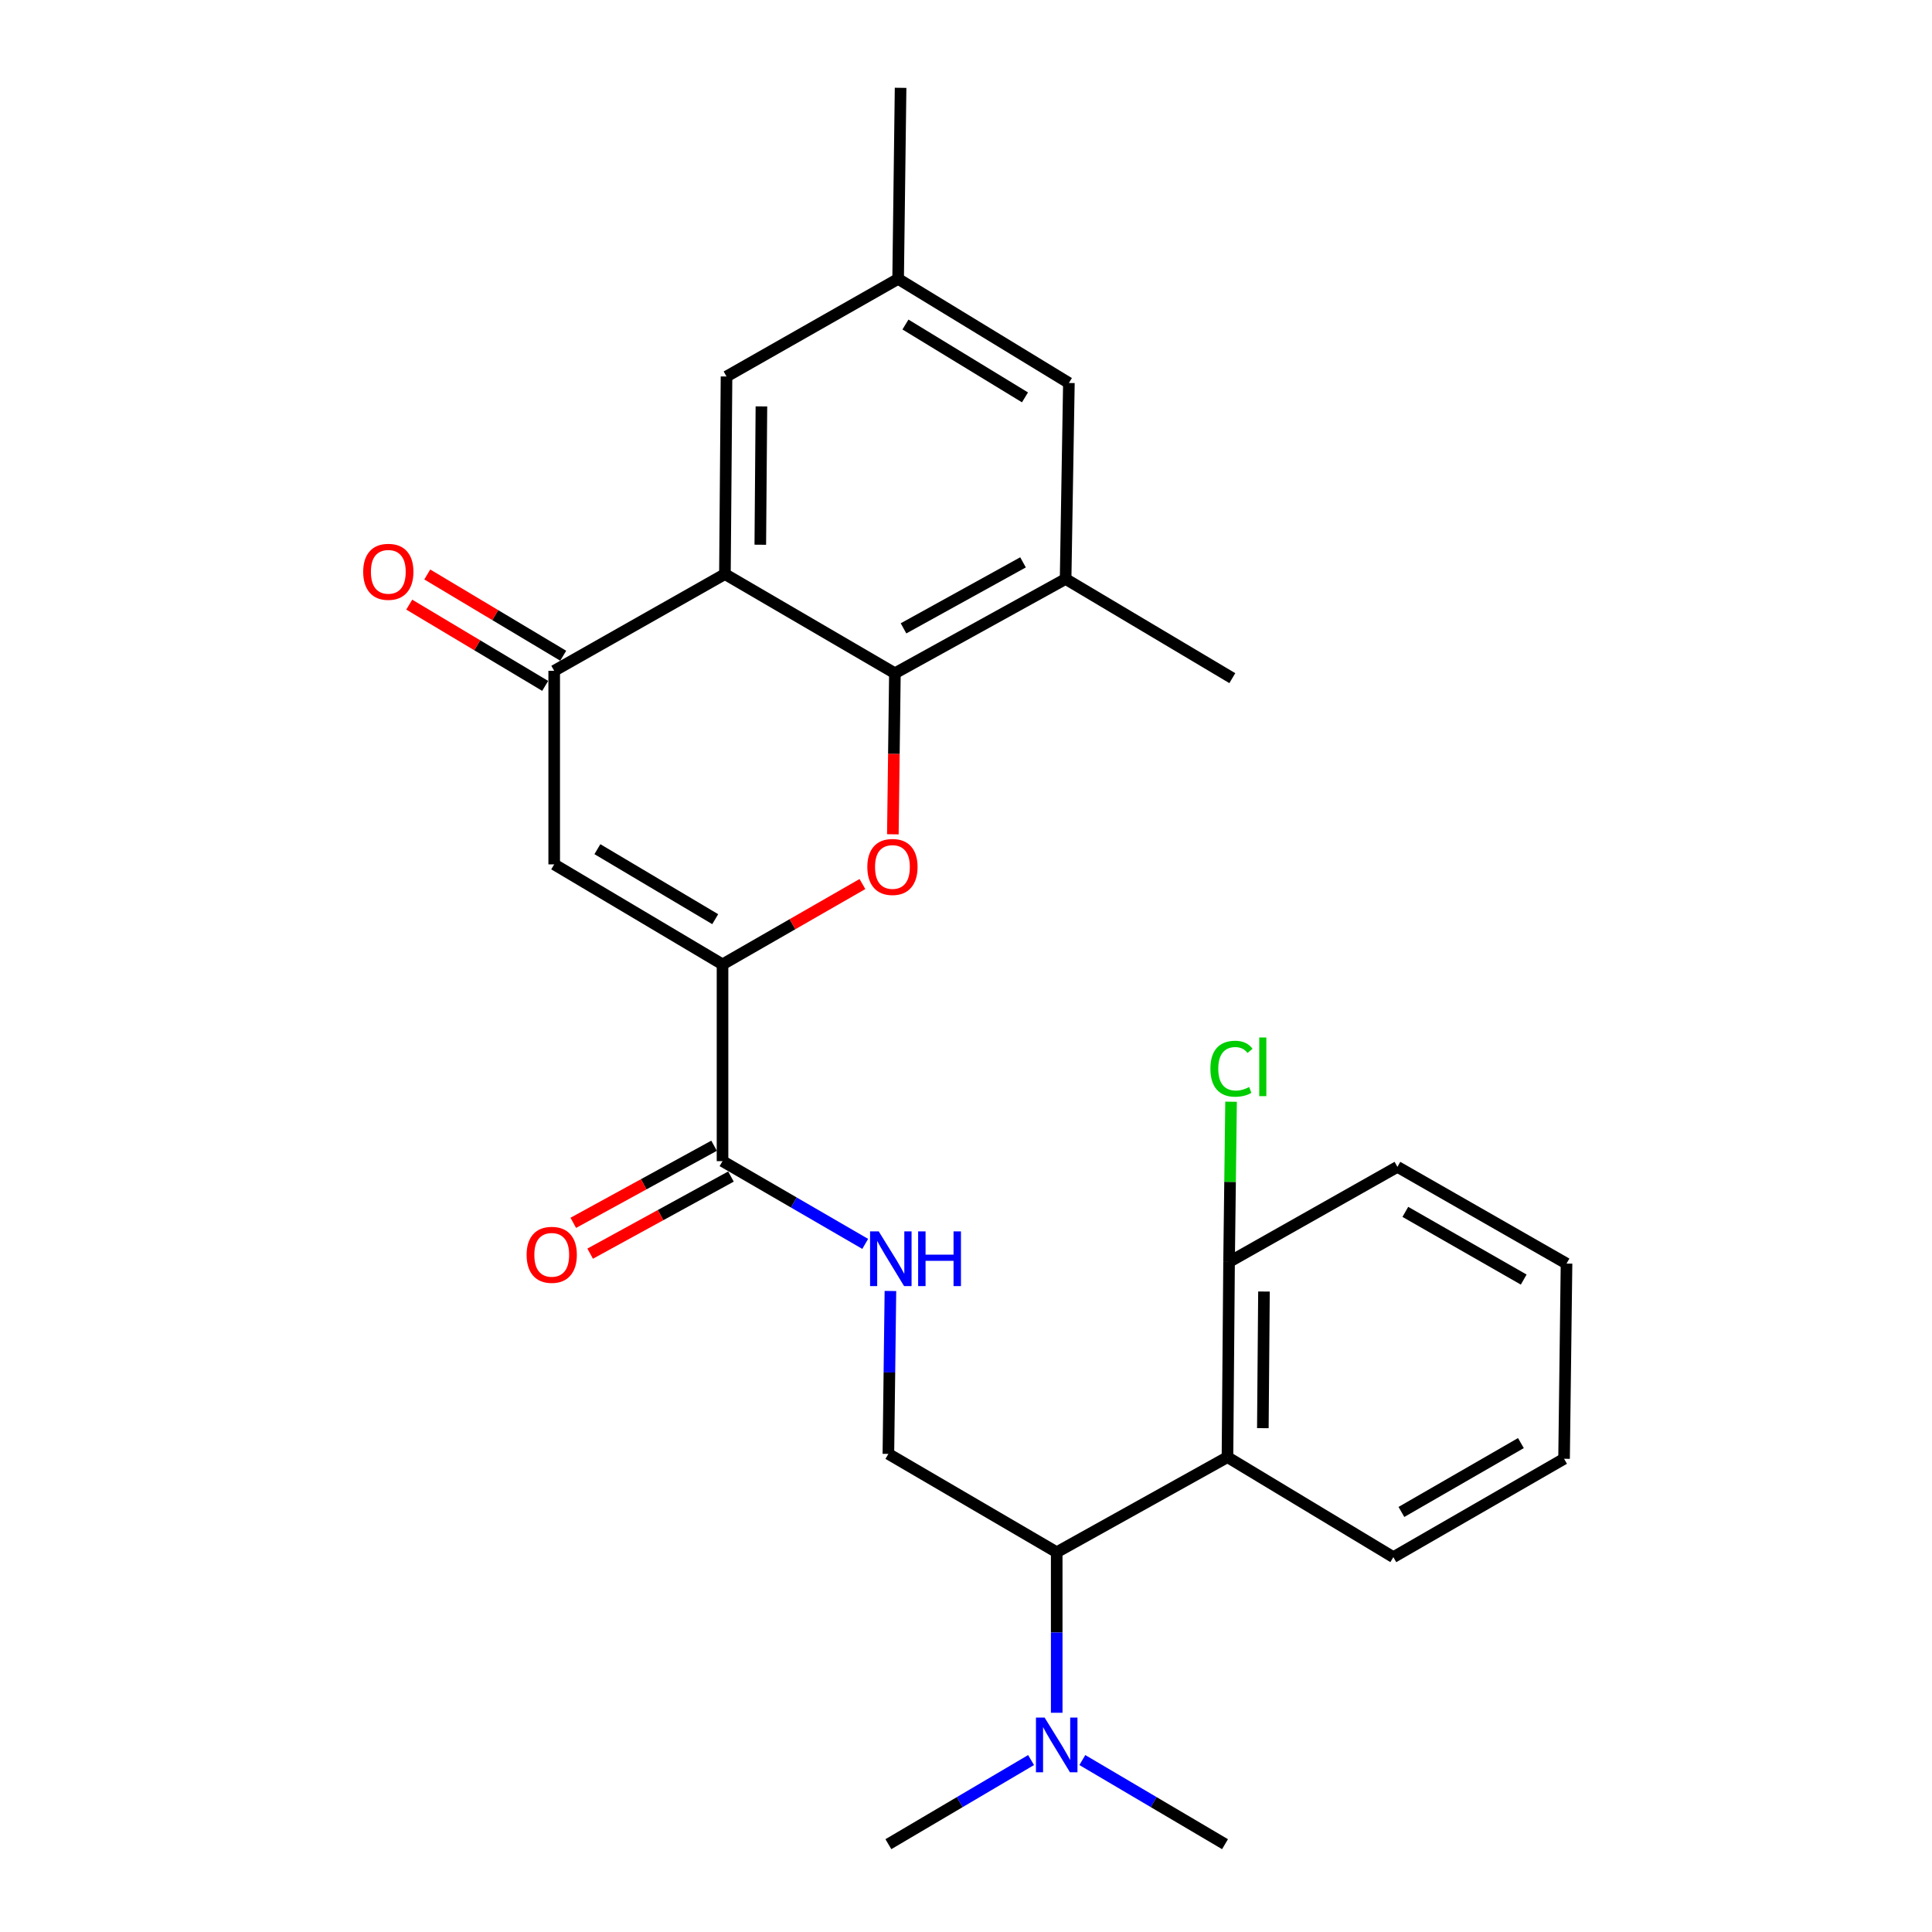<?xml version='1.0' encoding='iso-8859-1'?>
<svg version='1.1' baseProfile='full'
              xmlns='http://www.w3.org/2000/svg'
                      xmlns:rdkit='http://www.rdkit.org/xml'
                      xmlns:xlink='http://www.w3.org/1999/xlink'
                  xml:space='preserve'
width='1000px' height='1000px' viewBox='0 0 1000 1000'>
<!-- END OF HEADER -->
<rect style='opacity:1.0;fill:#FFFFFF;stroke:none' width='1000' height='1000' x='0' y='0'> </rect>
<path class='bond-0' d='M 373.975,499.161 L 410.183,478.368' style='fill:none;fill-rule:evenodd;stroke:#000000;stroke-width:6px;stroke-linecap:butt;stroke-linejoin:miter;stroke-opacity:1' />
<path class='bond-0' d='M 410.183,478.368 L 446.392,457.575' style='fill:none;fill-rule:evenodd;stroke:#FF0000;stroke-width:6px;stroke-linecap:butt;stroke-linejoin:miter;stroke-opacity:1' />
<path class='bond-3' d='M 373.975,499.161 L 286.851,447.4' style='fill:none;fill-rule:evenodd;stroke:#000000;stroke-width:6px;stroke-linecap:butt;stroke-linejoin:miter;stroke-opacity:1' />
<path class='bond-3' d='M 370.195,475.762 L 309.208,439.529' style='fill:none;fill-rule:evenodd;stroke:#000000;stroke-width:6px;stroke-linecap:butt;stroke-linejoin:miter;stroke-opacity:1' />
<path class='bond-5' d='M 373.975,499.161 L 373.975,601.007' style='fill:none;fill-rule:evenodd;stroke:#000000;stroke-width:6px;stroke-linecap:butt;stroke-linejoin:miter;stroke-opacity:1' />
<path class='bond-1' d='M 462.141,431.828 L 462.671,390.152' style='fill:none;fill-rule:evenodd;stroke:#FF0000;stroke-width:6px;stroke-linecap:butt;stroke-linejoin:miter;stroke-opacity:1' />
<path class='bond-1' d='M 462.671,390.152 L 463.201,348.475' style='fill:none;fill-rule:evenodd;stroke:#000000;stroke-width:6px;stroke-linecap:butt;stroke-linejoin:miter;stroke-opacity:1' />
<path class='bond-8' d='M 463.201,348.475 L 551.558,299.674' style='fill:none;fill-rule:evenodd;stroke:#000000;stroke-width:6px;stroke-linecap:butt;stroke-linejoin:miter;stroke-opacity:1' />
<path class='bond-8' d='M 467.661,325.235 L 529.511,291.074' style='fill:none;fill-rule:evenodd;stroke:#000000;stroke-width:6px;stroke-linecap:butt;stroke-linejoin:miter;stroke-opacity:1' />
<path class='bond-27' d='M 463.201,348.475 L 375.218,297.148' style='fill:none;fill-rule:evenodd;stroke:#000000;stroke-width:6px;stroke-linecap:butt;stroke-linejoin:miter;stroke-opacity:1' />
<path class='bond-2' d='M 375.218,297.148 L 286.851,347.212' style='fill:none;fill-rule:evenodd;stroke:#000000;stroke-width:6px;stroke-linecap:butt;stroke-linejoin:miter;stroke-opacity:1' />
<path class='bond-11' d='M 375.218,297.148 L 376.046,194.868' style='fill:none;fill-rule:evenodd;stroke:#000000;stroke-width:6px;stroke-linecap:butt;stroke-linejoin:miter;stroke-opacity:1' />
<path class='bond-11' d='M 393.528,281.953 L 394.108,210.357' style='fill:none;fill-rule:evenodd;stroke:#000000;stroke-width:6px;stroke-linecap:butt;stroke-linejoin:miter;stroke-opacity:1' />
<path class='bond-4' d='M 286.851,447.4 L 286.851,347.212' style='fill:none;fill-rule:evenodd;stroke:#000000;stroke-width:6px;stroke-linecap:butt;stroke-linejoin:miter;stroke-opacity:1' />
<path class='bond-15' d='M 291.516,339.407 L 256.336,318.376' style='fill:none;fill-rule:evenodd;stroke:#000000;stroke-width:6px;stroke-linecap:butt;stroke-linejoin:miter;stroke-opacity:1' />
<path class='bond-15' d='M 256.336,318.376 L 221.156,297.346' style='fill:none;fill-rule:evenodd;stroke:#FF0000;stroke-width:6px;stroke-linecap:butt;stroke-linejoin:miter;stroke-opacity:1' />
<path class='bond-15' d='M 282.185,355.017 L 247.005,333.987' style='fill:none;fill-rule:evenodd;stroke:#000000;stroke-width:6px;stroke-linecap:butt;stroke-linejoin:miter;stroke-opacity:1' />
<path class='bond-15' d='M 247.005,333.987 L 211.824,312.956' style='fill:none;fill-rule:evenodd;stroke:#FF0000;stroke-width:6px;stroke-linecap:butt;stroke-linejoin:miter;stroke-opacity:1' />
<path class='bond-9' d='M 373.975,601.007 L 410.903,622.422' style='fill:none;fill-rule:evenodd;stroke:#000000;stroke-width:6px;stroke-linecap:butt;stroke-linejoin:miter;stroke-opacity:1' />
<path class='bond-9' d='M 410.903,622.422 L 447.831,643.837' style='fill:none;fill-rule:evenodd;stroke:#0000FF;stroke-width:6px;stroke-linecap:butt;stroke-linejoin:miter;stroke-opacity:1' />
<path class='bond-16' d='M 369.607,593.031 L 333.168,612.985' style='fill:none;fill-rule:evenodd;stroke:#000000;stroke-width:6px;stroke-linecap:butt;stroke-linejoin:miter;stroke-opacity:1' />
<path class='bond-16' d='M 333.168,612.985 L 296.73,632.939' style='fill:none;fill-rule:evenodd;stroke:#FF0000;stroke-width:6px;stroke-linecap:butt;stroke-linejoin:miter;stroke-opacity:1' />
<path class='bond-16' d='M 378.342,608.983 L 341.904,628.937' style='fill:none;fill-rule:evenodd;stroke:#000000;stroke-width:6px;stroke-linecap:butt;stroke-linejoin:miter;stroke-opacity:1' />
<path class='bond-16' d='M 341.904,628.937 L 305.465,648.891' style='fill:none;fill-rule:evenodd;stroke:#FF0000;stroke-width:6px;stroke-linecap:butt;stroke-linejoin:miter;stroke-opacity:1' />
<path class='bond-6' d='M 635.338,754.219 L 546.95,803.434' style='fill:none;fill-rule:evenodd;stroke:#000000;stroke-width:6px;stroke-linecap:butt;stroke-linejoin:miter;stroke-opacity:1' />
<path class='bond-13' d='M 635.338,754.219 L 636.166,653.192' style='fill:none;fill-rule:evenodd;stroke:#000000;stroke-width:6px;stroke-linecap:butt;stroke-linejoin:miter;stroke-opacity:1' />
<path class='bond-13' d='M 653.648,739.214 L 654.228,668.496' style='fill:none;fill-rule:evenodd;stroke:#000000;stroke-width:6px;stroke-linecap:butt;stroke-linejoin:miter;stroke-opacity:1' />
<path class='bond-19' d='M 635.338,754.219 L 721.199,805.981' style='fill:none;fill-rule:evenodd;stroke:#000000;stroke-width:6px;stroke-linecap:butt;stroke-linejoin:miter;stroke-opacity:1' />
<path class='bond-7' d='M 546.95,803.434 L 459.826,752.532' style='fill:none;fill-rule:evenodd;stroke:#000000;stroke-width:6px;stroke-linecap:butt;stroke-linejoin:miter;stroke-opacity:1' />
<path class='bond-12' d='M 546.95,803.434 L 546.95,844.98' style='fill:none;fill-rule:evenodd;stroke:#000000;stroke-width:6px;stroke-linecap:butt;stroke-linejoin:miter;stroke-opacity:1' />
<path class='bond-12' d='M 546.95,844.98 L 546.95,886.525' style='fill:none;fill-rule:evenodd;stroke:#0000FF;stroke-width:6px;stroke-linecap:butt;stroke-linejoin:miter;stroke-opacity:1' />
<path class='bond-14' d='M 551.558,299.674 L 553.255,198.233' style='fill:none;fill-rule:evenodd;stroke:#000000;stroke-width:6px;stroke-linecap:butt;stroke-linejoin:miter;stroke-opacity:1' />
<path class='bond-20' d='M 551.558,299.674 L 637.843,351.011' style='fill:none;fill-rule:evenodd;stroke:#000000;stroke-width:6px;stroke-linecap:butt;stroke-linejoin:miter;stroke-opacity:1' />
<path class='bond-10' d='M 460.88,668.211 L 460.353,710.371' style='fill:none;fill-rule:evenodd;stroke:#0000FF;stroke-width:6px;stroke-linecap:butt;stroke-linejoin:miter;stroke-opacity:1' />
<path class='bond-10' d='M 460.353,710.371 L 459.826,752.532' style='fill:none;fill-rule:evenodd;stroke:#000000;stroke-width:6px;stroke-linecap:butt;stroke-linejoin:miter;stroke-opacity:1' />
<path class='bond-17' d='M 376.046,194.868 L 464.868,144.36' style='fill:none;fill-rule:evenodd;stroke:#000000;stroke-width:6px;stroke-linecap:butt;stroke-linejoin:miter;stroke-opacity:1' />
<path class='bond-21' d='M 560.219,911.002 L 597.142,932.774' style='fill:none;fill-rule:evenodd;stroke:#0000FF;stroke-width:6px;stroke-linecap:butt;stroke-linejoin:miter;stroke-opacity:1' />
<path class='bond-21' d='M 597.142,932.774 L 634.064,954.545' style='fill:none;fill-rule:evenodd;stroke:#000000;stroke-width:6px;stroke-linecap:butt;stroke-linejoin:miter;stroke-opacity:1' />
<path class='bond-22' d='M 533.682,911.001 L 496.754,932.773' style='fill:none;fill-rule:evenodd;stroke:#0000FF;stroke-width:6px;stroke-linecap:butt;stroke-linejoin:miter;stroke-opacity:1' />
<path class='bond-22' d='M 496.754,932.773 L 459.826,954.545' style='fill:none;fill-rule:evenodd;stroke:#000000;stroke-width:6px;stroke-linecap:butt;stroke-linejoin:miter;stroke-opacity:1' />
<path class='bond-18' d='M 636.166,653.192 L 636.68,611.722' style='fill:none;fill-rule:evenodd;stroke:#000000;stroke-width:6px;stroke-linecap:butt;stroke-linejoin:miter;stroke-opacity:1' />
<path class='bond-18' d='M 636.68,611.722 L 637.195,570.251' style='fill:none;fill-rule:evenodd;stroke:#00CC00;stroke-width:6px;stroke-linecap:butt;stroke-linejoin:miter;stroke-opacity:1' />
<path class='bond-23' d='M 636.166,653.192 L 723.3,603.967' style='fill:none;fill-rule:evenodd;stroke:#000000;stroke-width:6px;stroke-linecap:butt;stroke-linejoin:miter;stroke-opacity:1' />
<path class='bond-28' d='M 553.255,198.233 L 464.868,144.36' style='fill:none;fill-rule:evenodd;stroke:#000000;stroke-width:6px;stroke-linecap:butt;stroke-linejoin:miter;stroke-opacity:1' />
<path class='bond-28' d='M 530.532,205.681 L 468.661,167.97' style='fill:none;fill-rule:evenodd;stroke:#000000;stroke-width:6px;stroke-linecap:butt;stroke-linejoin:miter;stroke-opacity:1' />
<path class='bond-24' d='M 464.868,144.36 L 466.141,45.455' style='fill:none;fill-rule:evenodd;stroke:#000000;stroke-width:6px;stroke-linecap:butt;stroke-linejoin:miter;stroke-opacity:1' />
<path class='bond-25' d='M 721.199,805.981 L 809.556,755.058' style='fill:none;fill-rule:evenodd;stroke:#000000;stroke-width:6px;stroke-linecap:butt;stroke-linejoin:miter;stroke-opacity:1' />
<path class='bond-25' d='M 725.371,782.585 L 787.221,746.939' style='fill:none;fill-rule:evenodd;stroke:#000000;stroke-width:6px;stroke-linecap:butt;stroke-linejoin:miter;stroke-opacity:1' />
<path class='bond-29' d='M 723.3,603.967 L 810.829,654.031' style='fill:none;fill-rule:evenodd;stroke:#000000;stroke-width:6px;stroke-linecap:butt;stroke-linejoin:miter;stroke-opacity:1' />
<path class='bond-29' d='M 727.4,627.263 L 788.67,662.308' style='fill:none;fill-rule:evenodd;stroke:#000000;stroke-width:6px;stroke-linecap:butt;stroke-linejoin:miter;stroke-opacity:1' />
<path class='bond-26' d='M 809.556,755.058 L 810.829,654.031' style='fill:none;fill-rule:evenodd;stroke:#000000;stroke-width:6px;stroke-linecap:butt;stroke-linejoin:miter;stroke-opacity:1' />
<path  class='atom-1' d='M 448.928 448.733
Q 448.928 441.933, 452.288 438.133
Q 455.648 434.333, 461.928 434.333
Q 468.208 434.333, 471.568 438.133
Q 474.928 441.933, 474.928 448.733
Q 474.928 455.613, 471.528 459.533
Q 468.128 463.413, 461.928 463.413
Q 455.688 463.413, 452.288 459.533
Q 448.928 455.653, 448.928 448.733
M 461.928 460.213
Q 466.248 460.213, 468.568 457.333
Q 470.928 454.413, 470.928 448.733
Q 470.928 443.173, 468.568 440.373
Q 466.248 437.533, 461.928 437.533
Q 457.608 437.533, 455.248 440.333
Q 452.928 443.133, 452.928 448.733
Q 452.928 454.453, 455.248 457.333
Q 457.608 460.213, 461.928 460.213
' fill='#FF0000'/>
<path  class='atom-10' d='M 454.829 637.365
L 464.109 652.365
Q 465.029 653.845, 466.509 656.525
Q 467.989 659.205, 468.069 659.365
L 468.069 637.365
L 471.829 637.365
L 471.829 665.685
L 467.949 665.685
L 457.989 649.285
Q 456.829 647.365, 455.589 645.165
Q 454.389 642.965, 454.029 642.285
L 454.029 665.685
L 450.349 665.685
L 450.349 637.365
L 454.829 637.365
' fill='#0000FF'/>
<path  class='atom-10' d='M 475.229 637.365
L 479.069 637.365
L 479.069 649.405
L 493.549 649.405
L 493.549 637.365
L 497.389 637.365
L 497.389 665.685
L 493.549 665.685
L 493.549 652.605
L 479.069 652.605
L 479.069 665.685
L 475.229 665.685
L 475.229 637.365
' fill='#0000FF'/>
<path  class='atom-13' d='M 540.69 889.018
L 549.97 904.018
Q 550.89 905.498, 552.37 908.178
Q 553.85 910.858, 553.93 911.018
L 553.93 889.018
L 557.69 889.018
L 557.69 917.338
L 553.81 917.338
L 543.85 900.938
Q 542.69 899.018, 541.45 896.818
Q 540.25 894.618, 539.89 893.938
L 539.89 917.338
L 536.21 917.338
L 536.21 889.018
L 540.69 889.018
' fill='#0000FF'/>
<path  class='atom-16' d='M 187.989 295.965
Q 187.989 289.165, 191.349 285.365
Q 194.709 281.565, 200.989 281.565
Q 207.269 281.565, 210.629 285.365
Q 213.989 289.165, 213.989 295.965
Q 213.989 302.845, 210.589 306.765
Q 207.189 310.645, 200.989 310.645
Q 194.749 310.645, 191.349 306.765
Q 187.989 302.885, 187.989 295.965
M 200.989 307.445
Q 205.309 307.445, 207.629 304.565
Q 209.989 301.645, 209.989 295.965
Q 209.989 290.405, 207.629 287.605
Q 205.309 284.765, 200.989 284.765
Q 196.669 284.765, 194.309 287.565
Q 191.989 290.365, 191.989 295.965
Q 191.989 301.685, 194.309 304.565
Q 196.669 307.445, 200.989 307.445
' fill='#FF0000'/>
<path  class='atom-17' d='M 272.578 649.494
Q 272.578 642.694, 275.938 638.894
Q 279.298 635.094, 285.578 635.094
Q 291.858 635.094, 295.218 638.894
Q 298.578 642.694, 298.578 649.494
Q 298.578 656.374, 295.178 660.294
Q 291.778 664.174, 285.578 664.174
Q 279.338 664.174, 275.938 660.294
Q 272.578 656.414, 272.578 649.494
M 285.578 660.974
Q 289.898 660.974, 292.218 658.094
Q 294.578 655.174, 294.578 649.494
Q 294.578 643.934, 292.218 641.134
Q 289.898 638.294, 285.578 638.294
Q 281.258 638.294, 278.898 641.094
Q 276.578 643.894, 276.578 649.494
Q 276.578 655.214, 278.898 658.094
Q 281.258 660.974, 285.578 660.974
' fill='#FF0000'/>
<path  class='atom-19' d='M 626.499 553.166
Q 626.499 546.126, 629.779 542.446
Q 633.099 538.726, 639.379 538.726
Q 645.219 538.726, 648.339 542.846
L 645.699 545.006
Q 643.419 542.006, 639.379 542.006
Q 635.099 542.006, 632.819 544.886
Q 630.579 547.726, 630.579 553.166
Q 630.579 558.766, 632.899 561.646
Q 635.259 564.526, 639.819 564.526
Q 642.939 564.526, 646.579 562.646
L 647.699 565.646
Q 646.219 566.606, 643.979 567.166
Q 641.739 567.726, 639.259 567.726
Q 633.099 567.726, 629.779 563.966
Q 626.499 560.206, 626.499 553.166
' fill='#00CC00'/>
<path  class='atom-19' d='M 651.779 537.006
L 655.459 537.006
L 655.459 567.366
L 651.779 567.366
L 651.779 537.006
' fill='#00CC00'/>
</svg>
